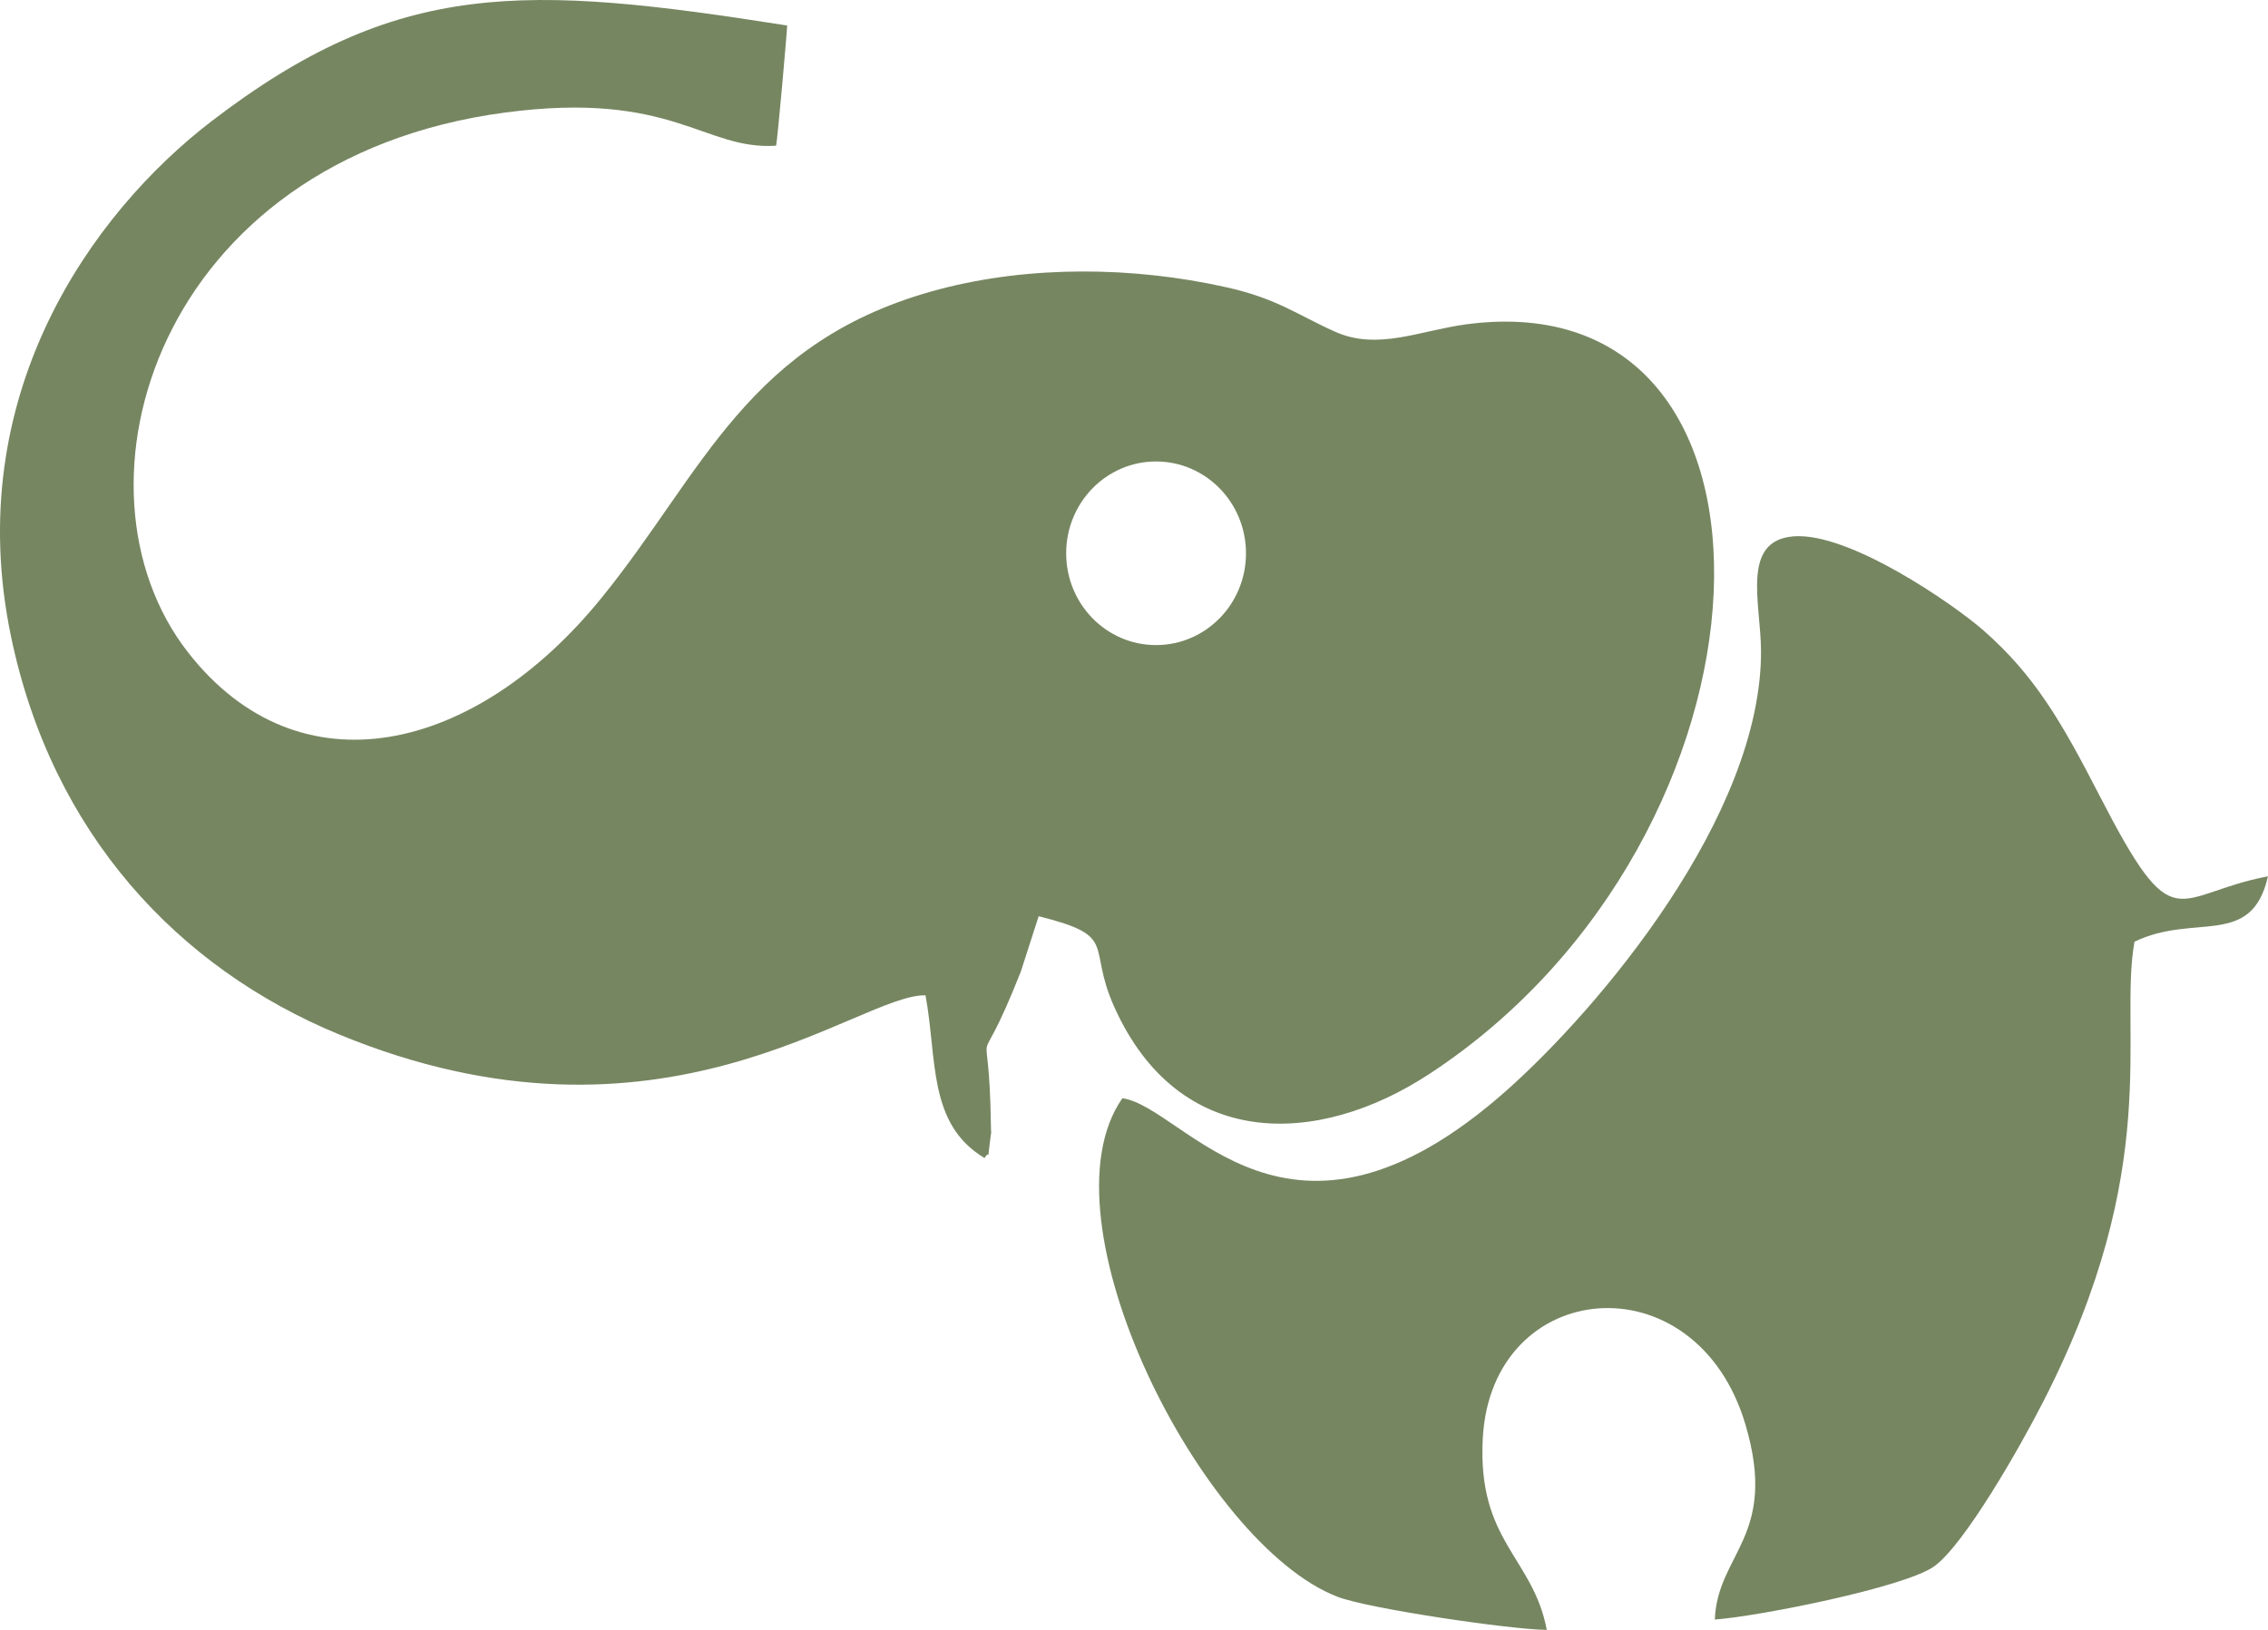 <svg width="32" height="23" viewBox="0 0 32 23" fill="none" xmlns="http://www.w3.org/2000/svg">
<path d="M32 12.365C31.767 13.388 30.97 12.877 30.116 13.289C29.891 14.562 30.532 16.452 28.829 19.779C28.495 20.434 27.718 21.793 27.292 22.102C26.881 22.399 24.808 22.81 24.195 22.854C24.231 21.916 25.095 21.682 24.627 20.102C23.929 17.749 21.043 18.019 20.921 20.297C20.843 21.755 21.63 21.973 21.824 23C21.319 22.996 19.312 22.702 18.872 22.533C16.957 21.795 14.638 17.21 15.836 15.498C16.726 15.619 18.17 18.13 21.26 15.385C22.561 14.229 24.857 11.515 24.847 9.182C24.843 8.514 24.561 7.63 25.303 7.569C26.09 7.504 27.57 8.532 27.983 8.894C28.71 9.531 29.089 10.19 29.622 11.225C30.695 13.31 30.647 12.625 31.999 12.366M16.311 9.103C17.012 9.103 17.58 8.524 17.58 7.808C17.58 7.092 17.012 6.512 16.311 6.512C15.61 6.512 15.043 7.092 15.043 7.808C15.043 8.524 15.61 9.103 16.311 9.103ZM11.106 0.36C11.11 0.389 10.969 1.994 10.95 2.056C9.934 2.124 9.495 1.274 7.127 1.588C2.208 2.242 0.838 6.882 2.653 9.206C4.222 11.215 6.704 10.631 8.483 8.442C9.925 6.67 10.546 4.795 13.258 4.081C14.533 3.746 15.984 3.759 17.296 4.052C18.021 4.213 18.295 4.439 18.842 4.683C19.44 4.95 20.041 4.662 20.693 4.576C25.576 3.931 25.279 11.801 20.172 15.152C18.574 16.201 16.627 16.226 15.722 14.21C15.327 13.333 15.798 13.216 14.655 12.929L14.404 13.708C13.714 15.459 13.956 14.067 13.981 15.88C13.981 15.929 13.984 15.961 13.985 15.982C13.982 16.01 13.977 16.041 13.973 16.068C13.919 16.481 13.977 16.189 13.892 16.342C13.085 15.86 13.226 14.941 13.058 14.045C12.104 14.026 9.338 16.477 4.781 14.596C2.513 13.659 0.736 11.765 0.156 8.985C-0.555 5.579 1.298 3.005 2.983 1.712C5.611 -0.305 7.41 -0.222 11.106 0.36Z" fill="#768661"/>
</svg>
